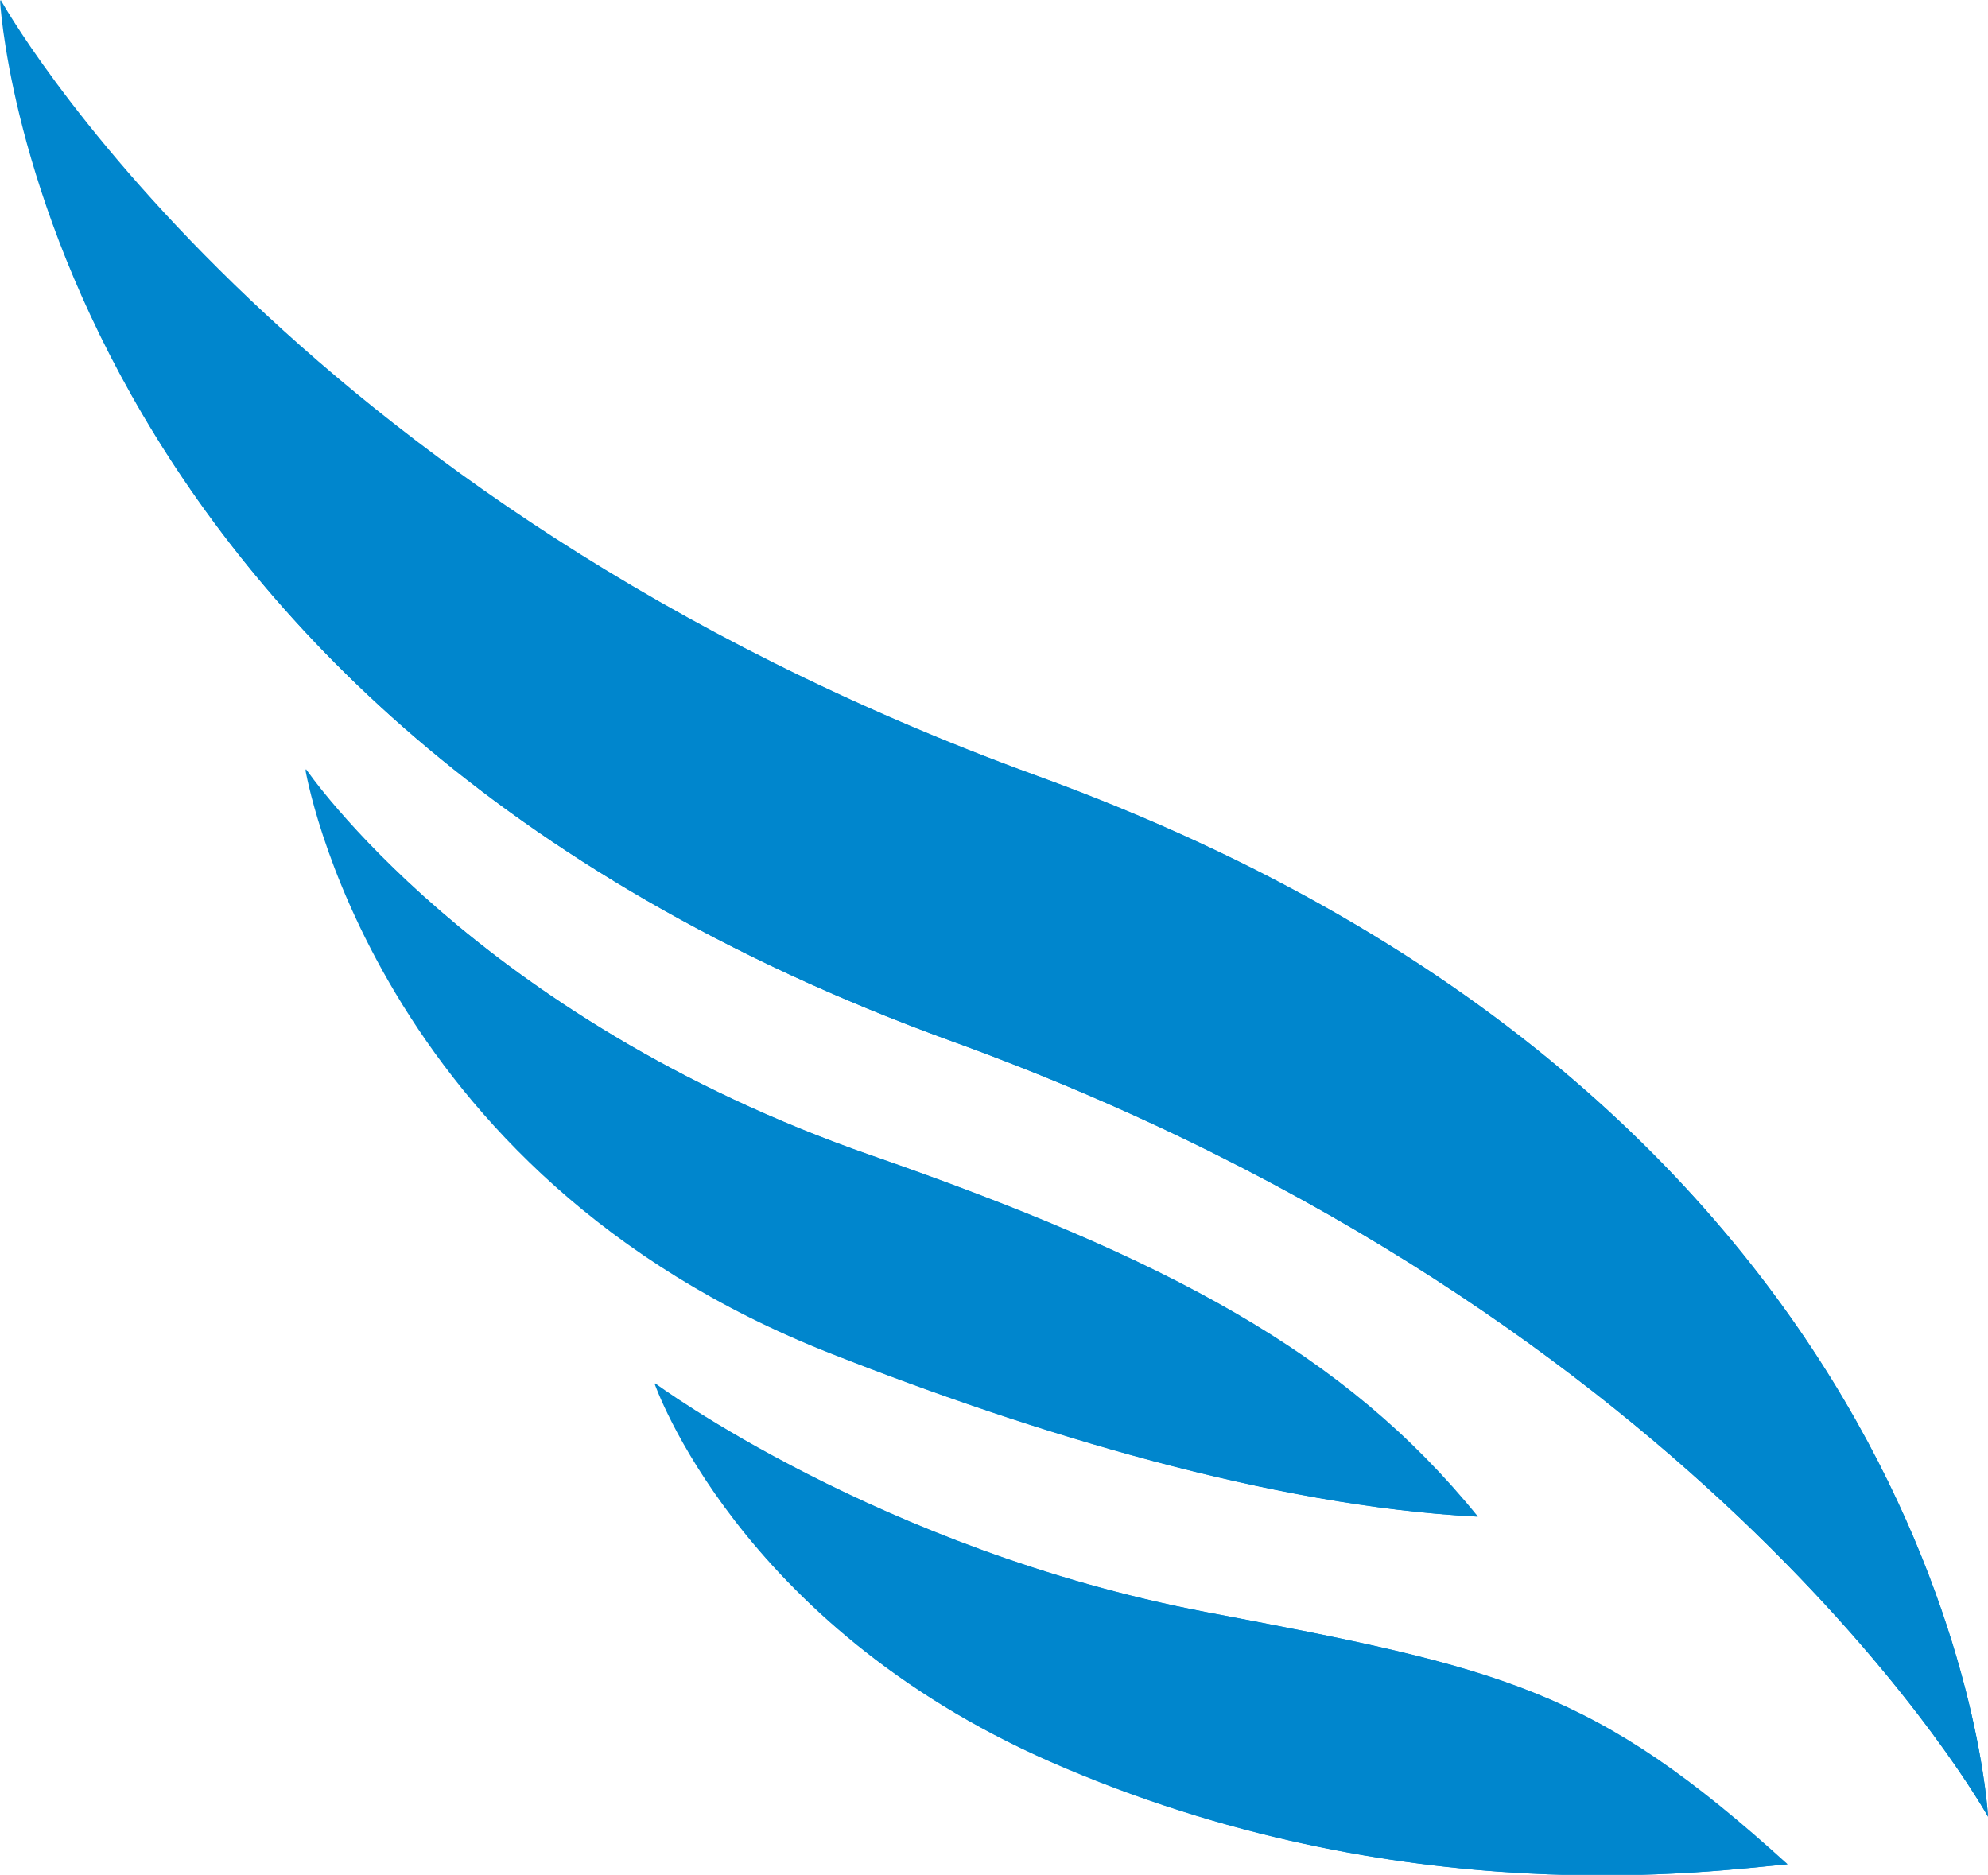 <svg xmlns="http://www.w3.org/2000/svg" xmlns:xlink="http://www.w3.org/1999/xlink" x="0px" y="0px" viewBox="0 0 26.7 25.18" style="enable-background:new 0 0 26.7 25.18;" xml:space="preserve"><style type="text/css">	.st0{fill:#D3EDFB;}	.st1{clip-path:url(#SVGID_2_);}	.st2{clip-path:url(#SVGID_6_);}	.st3{clip-path:url(#SVGID_10_);}	.st4{clip-path:url(#SVGID_14_);}	.st5{clip-path:url(#SVGID_18_);}	.st6{fill:none;stroke:#000000;stroke-width:0.5;stroke-miterlimit:22.926;}	.st7{clip-path:url(#SVGID_22_);}	.st8{clip-path:url(#SVGID_26_);}	.st9{clip-path:url(#SVGID_30_);}	.st10{clip-path:url(#SVGID_34_);}	.st11{fill:url(#SVGID_37_);}	.st12{fill:url(#SVGID_38_);}	.st13{fill:url(#SVGID_39_);}	.st14{fill:none;stroke:#000000;stroke-width:0.567;stroke-miterlimit:22.926;}	.st15{clip-path:url(#SVGID_43_);}	.st16{clip-path:url(#SVGID_43_);fill:#FFFFFF;}	.st17{clip-path:url(#SVGID_43_);fill:none;stroke:#000000;stroke-miterlimit:10;}	.st18{clip-path:url(#SVGID_43_);fill:#F0F1F3;}	.st19{clip-path:url(#SVGID_43_);fill:#758C9E;}	.st20{clip-path:url(#SVGID_43_);fill:#FDF2F7;}	.st21{clip-path:url(#SVGID_43_);fill:none;stroke:#FFFFFF;stroke-miterlimit:10;}	.st22{clip-path:url(#SVGID_43_);fill:#B5B5B6;}	.st23{clip-path:url(#SVGID_43_);fill:#EFEFEF;}	.st24{clip-path:url(#SVGID_43_);fill:#FEF1E6;}	.st25{clip-path:url(#SVGID_43_);fill:#F18B00;}	.st26{clip-path:url(#SVGID_43_);fill:#EFF8FE;}	.st27{clip-path:url(#SVGID_43_);fill:#00AFEC;}	.st28{clip-path:url(#SVGID_43_);fill:#EAF6FD;}	.st29{clip-path:url(#SVGID_43_);fill:#FDEEE8;}	.st30{clip-path:url(#SVGID_43_);fill:#E6002D;}	.st31{clip-path:url(#SVGID_43_);fill:#F0F7ED;}	.st32{clip-path:url(#SVGID_43_);fill:#EBF5F2;}	.st33{clip-path:url(#SVGID_43_);fill:#32ADC6;}	.st34{clip-path:url(#SVGID_43_);fill:#35ADBE;}	.st35{clip-path:url(#SVGID_45_);fill:#FFFFFF;}	.st36{clip-path:url(#SVGID_45_);fill:#758C9E;}	.st37{clip-path:url(#SVGID_45_);fill:#F18B00;}	.st38{clip-path:url(#SVGID_45_);fill:#00AFEC;}	.st39{clip-path:url(#SVGID_45_);fill:#E6002D;}	.st40{clip-path:url(#SVGID_45_);fill:#35ADBE;}	.st41{clip-path:url(#SVGID_45_);fill:#727171;}	.st42{clip-path:url(#SVGID_45_);}	.st43{fill:#FFFFFF;}	.st44{fill:none;stroke:#FFFFFF;stroke-width:0.25;stroke-miterlimit:10;}	.st45{fill:#0086CD;}	.st46{fill:none;stroke:#0086CD;stroke-width:0.5;stroke-miterlimit:10;}	.st47{fill:#005BAC;}	.st48{clip-path:url(#SVGID_47_);fill:url(#SVGID_48_);}	.st49{clip-path:url(#SVGID_50_);fill:url(#SVGID_51_);}	.st50{clip-path:url(#SVGID_53_);fill:url(#SVGID_54_);}	.st51{clip-path:url(#SVGID_56_);fill:url(#SVGID_57_);}	.st52{clip-path:url(#SVGID_59_);fill:url(#SVGID_60_);}	.st53{clip-path:url(#SVGID_62_);fill:url(#SVGID_63_);}	.st54{clip-path:url(#SVGID_65_);fill:url(#SVGID_66_);}	.st55{clip-path:url(#SVGID_68_);fill:url(#SVGID_69_);}	.st56{clip-path:url(#SVGID_71_);fill:url(#SVGID_72_);}	.st57{clip-path:url(#SVGID_74_);fill:url(#SVGID_75_);}	.st58{clip-path:url(#SVGID_77_);fill:url(#SVGID_78_);}	.st59{clip-path:url(#SVGID_80_);fill:url(#SVGID_81_);}	.st60{clip-path:url(#SVGID_83_);fill:url(#SVGID_84_);}	.st61{clip-path:url(#SVGID_86_);fill:url(#SVGID_87_);}	.st62{clip-path:url(#SVGID_89_);fill:url(#SVGID_90_);}	.st63{clip-path:url(#SVGID_92_);fill:url(#SVGID_93_);}	.st64{clip-path:url(#SVGID_95_);fill:url(#SVGID_96_);}	.st65{clip-path:url(#SVGID_98_);fill:url(#SVGID_99_);}	.st66{clip-path:url(#SVGID_101_);fill:url(#SVGID_102_);}	.st67{clip-path:url(#SVGID_104_);fill:url(#SVGID_105_);}	.st68{clip-path:url(#SVGID_107_);fill:url(#SVGID_108_);}	.st69{clip-path:url(#SVGID_110_);fill:url(#SVGID_111_);}	.st70{clip-path:url(#SVGID_113_);fill:url(#SVGID_114_);}	.st71{clip-path:url(#SVGID_116_);fill:url(#SVGID_117_);}	.st72{clip-path:url(#SVGID_119_);fill:url(#SVGID_120_);}	.st73{clip-path:url(#SVGID_122_);fill:url(#SVGID_123_);}	.st74{clip-path:url(#SVGID_125_);fill:url(#SVGID_126_);}	.st75{clip-path:url(#SVGID_128_);fill:url(#SVGID_129_);}	.st76{clip-path:url(#SVGID_131_);fill:url(#SVGID_132_);}	.st77{clip-path:url(#SVGID_134_);fill:url(#SVGID_135_);}	.st78{clip-path:url(#SVGID_137_);fill:url(#SVGID_138_);}	.st79{clip-path:url(#SVGID_140_);fill:url(#SVGID_141_);}	.st80{clip-path:url(#SVGID_143_);fill:url(#SVGID_144_);}	.st81{clip-path:url(#SVGID_146_);fill:url(#SVGID_147_);}	.st82{clip-path:url(#SVGID_149_);fill:url(#SVGID_150_);}	.st83{clip-path:url(#SVGID_152_);fill:url(#SVGID_153_);}	.st84{opacity:0.3;fill:#758C9E;}	.st85{fill:none;stroke:#FFFFFF;stroke-width:1.166;}	.st86{fill:url(#SVGID_154_);}	.st87{opacity:0.3;clip-path:url(#SVGID_156_);}	.st88{opacity:0.4;fill:#FFFFFF;}	.st89{fill:#D8E6F6;}	.st90{fill:none;stroke:#009944;stroke-width:0.5;stroke-miterlimit:10;}	.st91{fill:#BFC0C0;}	.st92{fill:#E60012;}	.st93{fill:#007C36;}	.st94{fill:#00A0E9;}	.st95{fill:#1D2088;}	.st96{fill:#3E3A39;}	.st97{clip-path:url(#SVGID_164_);}	.st98{fill:#FFFFFF;stroke:#FFFFFF;stroke-width:1.351;}	.st99{fill:#44B13F;}	.st100{clip-path:url(#SVGID_166_);}	.st101{fill:#FFFFFF;stroke:#FFFFFF;}	.st102{fill:#44608E;}	.st103{clip-path:url(#SVGID_168_);}	.st104{clip-path:url(#SVGID_170_);}	.st105{fill:none;stroke:#898989;stroke-width:1.166;}	.st106{fill:none;stroke:#898989;stroke-width:0.976;}	.st107{clip-path:url(#SVGID_172_);}	.st108{opacity:0.75;}	.st109{clip-path:url(#SVGID_176_);}	.st110{fill:#38A1DB;}	.st111{opacity:0.7;}	.st112{fill:none;stroke:#45B3C5;stroke-width:2;}	.st113{fill:none;stroke:#FFFFFF;stroke-width:0.5;}	.st114{fill:none;stroke:#AAB3C1;stroke-width:2;}	.st115{fill:none;stroke:#0086CD;stroke-width:0.428;stroke-miterlimit:10;}	.st116{clip-path:url(#SVGID_198_);fill:url(#SVGID_199_);}	.st117{clip-path:url(#SVGID_201_);fill:url(#SVGID_202_);}	.st118{clip-path:url(#SVGID_204_);fill:url(#SVGID_205_);}	.st119{clip-path:url(#SVGID_207_);fill:url(#SVGID_208_);}	.st120{clip-path:url(#SVGID_210_);fill:url(#SVGID_211_);}	.st121{clip-path:url(#SVGID_213_);fill:url(#SVGID_214_);}	.st122{clip-path:url(#SVGID_216_);fill:url(#SVGID_217_);}	.st123{clip-path:url(#SVGID_219_);fill:url(#SVGID_220_);}	.st124{clip-path:url(#SVGID_222_);fill:url(#SVGID_223_);}	.st125{clip-path:url(#SVGID_225_);fill:url(#SVGID_226_);}	.st126{clip-path:url(#SVGID_228_);fill:url(#SVGID_229_);}	.st127{clip-path:url(#SVGID_231_);fill:url(#SVGID_232_);}	.st128{clip-path:url(#SVGID_234_);fill:url(#SVGID_235_);}	.st129{clip-path:url(#SVGID_237_);fill:url(#SVGID_238_);}	.st130{clip-path:url(#SVGID_240_);fill:url(#SVGID_241_);}	.st131{clip-path:url(#SVGID_243_);fill:url(#SVGID_244_);}	.st132{clip-path:url(#SVGID_246_);fill:url(#SVGID_247_);}	.st133{clip-path:url(#SVGID_249_);fill:url(#SVGID_250_);}	.st134{clip-path:url(#SVGID_252_);fill:url(#SVGID_253_);}	.st135{clip-path:url(#SVGID_255_);fill:url(#SVGID_256_);}	.st136{clip-path:url(#SVGID_258_);fill:url(#SVGID_259_);}	.st137{clip-path:url(#SVGID_261_);fill:url(#SVGID_262_);}	.st138{clip-path:url(#SVGID_264_);fill:url(#SVGID_265_);}	.st139{clip-path:url(#SVGID_267_);fill:url(#SVGID_268_);}	.st140{clip-path:url(#SVGID_270_);fill:url(#SVGID_271_);}	.st141{clip-path:url(#SVGID_273_);fill:url(#SVGID_274_);}	.st142{clip-path:url(#SVGID_276_);fill:url(#SVGID_277_);}	.st143{clip-path:url(#SVGID_279_);fill:url(#SVGID_280_);}	.st144{clip-path:url(#SVGID_282_);fill:url(#SVGID_283_);}	.st145{clip-path:url(#SVGID_285_);fill:url(#SVGID_286_);}	.st146{clip-path:url(#SVGID_288_);fill:url(#SVGID_289_);}	.st147{clip-path:url(#SVGID_291_);fill:url(#SVGID_292_);}	.st148{clip-path:url(#SVGID_294_);fill:url(#SVGID_295_);}	.st149{clip-path:url(#SVGID_297_);fill:url(#SVGID_298_);}	.st150{clip-path:url(#SVGID_300_);fill:url(#SVGID_301_);}	.st151{clip-path:url(#SVGID_303_);fill:url(#SVGID_304_);}	.st152{fill:#595757;}	.st153{fill:#0086CD;stroke:#0086CD;stroke-width:0.5;stroke-miterlimit:10;}	.st154{fill:#EFF8FE;}	.st155{fill:#00AFEC;}	.st156{fill:#009944;}	.st157{fill:none;}	.st158{fill:url(#SVGID_307_);}	.st159{clip-path:url(#SVGID_309_);}	.st160{fill:url(#SVGID_312_);}	.st161{opacity:0.2;}	.st162{opacity:0.3;}	.st163{opacity:0.3;fill:#FFFFFF;}	.st164{opacity:0.2;fill:#FFFFFF;}	.st165{opacity:0.2;fill:#0086CD;}	.st166{opacity:0.4;}	.st167{clip-path:url(#SVGID_314_);}	.st168{clip-path:url(#SVGID_316_);}	.st169{clip-path:url(#SVGID_318_);}	.st170{clip-path:url(#SVGID_322_);}	.st171{clip-path:url(#SVGID_326_);}	.st172{clip-path:url(#SVGID_336_);}	.st173{clip-path:url(#SVGID_352_);}</style><g id="&#x5DE5;&#x4F5C;&#x5340;&#x57DF;&#x53C3;&#x8003;&#x7DDA;"></g><g id="&#x5716;&#x5C64;_1"></g><g id="&#x5716;&#x5C64;_2">	<g>		<path class="st45" d="M4.11,10.33c0,0,2.27,3.34,7.6,5.19c3.96,1.38,6.36,2.65,8.14,4.85c-2.77-0.14-5.99-1.13-8.68-2.19   C5,15.76,4.11,10.33,4.11,10.33"></path>		<path class="st45" d="M8.8,18.58c0,0,3.01,2.23,7.39,3.07c4.01,0.76,5.22,1.03,7.82,3.39c-0.96,0.08-5.16,0.7-9.9-1.38   C9.9,21.81,8.8,18.58,8.8,18.58"></path>		<path class="st45" d="M0.01,0c0,0,3.72,6.71,13.92,10.42C26.24,14.89,26.7,24.4,26.7,24.4s-3.72-6.72-13.93-10.42   C0.46,9.51,0.01,0,0.01,0"></path>		<path class="st45" d="M4.1,10.33c0,0,2.28,3.34,7.6,5.19c3.96,1.38,6.36,2.65,8.14,4.85c-2.77-0.14-5.99-1.13-8.68-2.19   C4.99,15.76,4.1,10.33,4.1,10.33"></path>		<path class="st45" d="M8.79,18.58c0,0,3.01,2.23,7.39,3.07c4.01,0.76,5.22,1.03,7.82,3.39c-0.96,0.08-5.16,0.7-9.9-1.38   C9.9,21.81,8.79,18.58,8.79,18.58"></path>		<path class="st45" d="M0,0c0,0,3.72,6.71,13.92,10.42C26.24,14.89,26.7,24.4,26.7,24.4s-3.72-6.72-13.93-10.42C0.46,9.51,0,0,0,0"></path>	</g></g></svg>